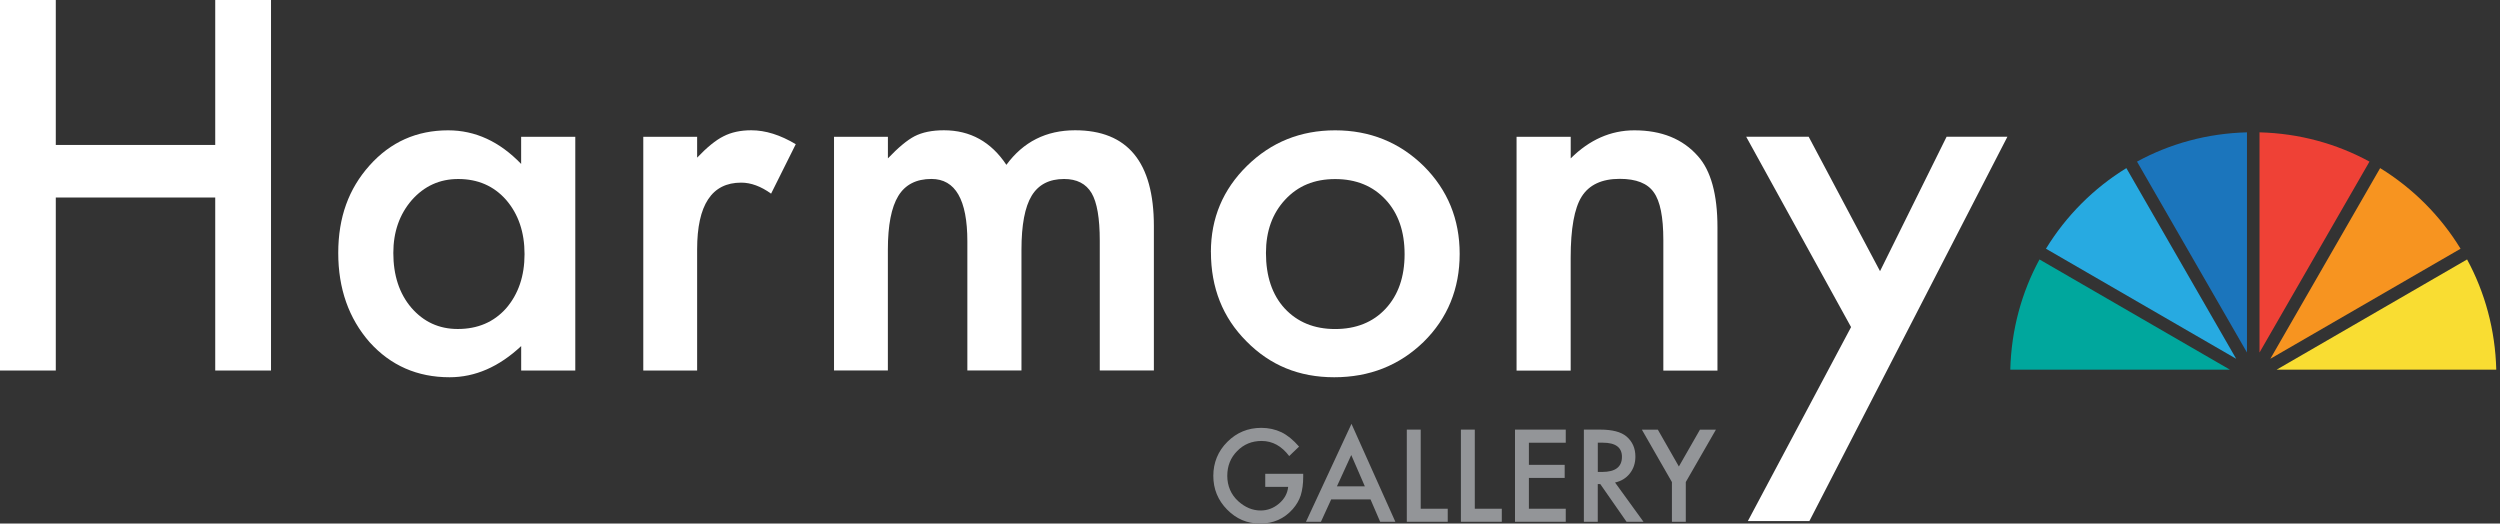 <svg width="191" height="40" viewBox="0 0 191 40" fill="none" xmlns="http://www.w3.org/2000/svg">
<rect x="0" y="0" width="191" height="40" fill="#333333" stroke="none"/>
<g clip-path="url(#clip0_5269_24069)">
<path d="M4.262 11.074H16.444V0H20.705V28.308H16.444V15.09H4.262V28.308H0V0H4.262V11.074Z" fill="white"/>
<path d="M39.818 10.451H43.952V28.309H39.818V26.44C38.123 28.028 36.3 28.822 34.348 28.822C31.886 28.822 29.849 27.929 28.239 26.145C26.643 24.324 25.842 22.049 25.842 19.326C25.842 16.603 26.64 14.419 28.239 12.635C29.834 10.851 31.835 9.957 34.238 9.957C36.312 9.957 38.171 10.814 39.815 12.524V10.453L39.818 10.451ZM30.05 19.323C30.05 21.034 30.508 22.429 31.422 23.504C32.361 24.593 33.544 25.135 34.971 25.135C36.496 25.135 37.727 24.61 38.666 23.558C39.605 22.469 40.075 21.09 40.075 19.414C40.075 17.738 39.605 16.359 38.666 15.27C37.727 14.206 36.507 13.676 35.007 13.676C33.592 13.676 32.41 14.215 31.459 15.29C30.519 16.379 30.05 17.723 30.05 19.323Z" fill="white"/>
<path d="M49.147 10.45H53.261V12.044C54.016 11.249 54.687 10.705 55.273 10.413C55.87 10.106 56.577 9.953 57.395 9.953C58.482 9.953 59.614 10.308 60.796 11.017L58.912 14.795C58.131 14.233 57.37 13.953 56.625 13.953C54.382 13.953 53.261 15.652 53.261 19.05V28.308H49.147V10.45Z" fill="white"/>
<path d="M63.722 10.45H67.836V12.1C68.628 11.269 69.305 10.708 69.865 10.413C70.462 10.106 71.212 9.953 72.115 9.953C74.126 9.953 75.717 10.832 76.888 12.594C78.181 10.832 79.93 9.953 82.137 9.953C86.15 9.953 88.156 12.393 88.156 17.268V28.305H84.022V18.386C84.022 16.676 83.815 15.464 83.399 14.755C82.972 14.035 82.27 13.675 81.297 13.675C80.162 13.675 79.336 14.103 78.818 14.957C78.3 15.813 78.04 17.186 78.04 19.081V28.302H73.906V18.44C73.906 15.263 72.992 13.672 71.161 13.672C70.004 13.672 69.157 14.106 68.628 14.974C68.099 15.842 67.833 17.212 67.833 19.081V28.302H63.719V10.444L63.722 10.45Z" fill="white"/>
<path d="M92.512 19.252C92.512 16.674 93.431 14.478 95.273 12.671C97.116 10.862 99.36 9.957 102.005 9.957C104.651 9.957 106.921 10.867 108.774 12.689C110.602 14.51 111.519 16.748 111.519 19.4C111.519 22.052 110.599 24.318 108.757 26.128C106.904 27.923 104.629 28.822 101.935 28.822C99.241 28.822 97.028 27.906 95.223 26.071C93.417 24.261 92.515 21.989 92.515 19.252H92.512ZM96.719 19.326C96.719 21.11 97.195 22.523 98.146 23.561C99.122 24.613 100.407 25.138 102.005 25.138C103.604 25.138 104.9 24.619 105.865 23.581C106.827 22.543 107.311 21.155 107.311 19.419C107.311 17.684 106.83 16.297 105.865 15.258C104.889 14.206 103.604 13.681 102.005 13.681C100.407 13.681 99.159 14.206 98.183 15.258C97.206 16.311 96.719 17.667 96.719 19.329V19.326Z" fill="white"/>
<path d="M115.868 10.451H120.002V12.101C121.44 10.672 123.064 9.957 124.867 9.957C126.941 9.957 128.557 10.612 129.714 11.92C130.713 13.032 131.214 14.847 131.214 17.366V28.312H127.079V18.339C127.079 16.577 126.836 15.363 126.347 14.691C125.871 14.008 125.005 13.664 123.749 13.664C122.382 13.664 121.414 14.115 120.84 15.02C120.28 15.914 119.999 17.471 119.999 19.695V28.312H115.865V10.453L115.868 10.451Z" fill="white"/>
<path d="M141.421 24.989L133.41 10.449H138.184L143.634 20.717L148.719 10.449H153.365L138.238 39.807H133.537L141.424 24.986L141.421 24.989Z" fill="white"/>
<path d="M96.662 36.199H99.565V36.432C99.565 36.959 99.503 37.43 99.378 37.839C99.257 38.216 99.053 38.568 98.764 38.897C98.111 39.634 97.279 40 96.274 40C95.269 40 94.452 39.642 93.75 38.931C93.048 38.216 92.697 37.359 92.697 36.358C92.697 35.357 93.054 34.469 93.767 33.76C94.48 33.045 95.346 32.688 96.367 32.688C96.919 32.688 97.431 32.801 97.907 33.025C98.362 33.249 98.809 33.615 99.248 34.12L98.495 34.843C97.915 34.075 97.216 33.689 96.387 33.689C95.646 33.689 95.02 33.944 94.52 34.46C94.016 34.965 93.764 35.598 93.764 36.355C93.764 37.112 94.044 37.788 94.605 38.295C95.128 38.766 95.7 39.002 96.311 39.002C96.832 39.002 97.301 38.826 97.717 38.474C98.136 38.117 98.365 37.691 98.416 37.197H96.665V36.199H96.662Z" fill="#939598"/>
<path d="M104.708 38.156H101.702L100.919 39.866H99.775L103.253 32.381L106.606 39.866H105.446L104.708 38.156ZM104.275 37.157L103.236 34.764L102.141 37.157H104.275Z" fill="#939598"/>
<path d="M108.542 32.825V38.867H110.607V39.865H107.48V32.822H108.542V32.825Z" fill="#939598"/>
<path d="M112.674 32.825V38.867H114.737V39.865H111.613V32.822H112.674V32.825Z" fill="#939598"/>
<path d="M119.623 33.824H116.807V35.514H119.541V36.513H116.807V38.867H119.623V39.865H115.746V32.822H119.623V33.821V33.824Z" fill="#939598"/>
<path d="M123.39 36.864L125.564 39.865H124.268L122.261 36.983H122.069V39.865H121.008V32.822H122.253C123.178 32.822 123.849 32.995 124.265 33.347C124.72 33.736 124.944 34.249 124.944 34.887C124.944 35.386 124.802 35.815 124.517 36.175C124.234 36.535 123.854 36.762 123.388 36.864H123.39ZM122.072 36.056H122.411C123.413 36.056 123.917 35.673 123.917 34.901C123.917 34.181 123.427 33.821 122.451 33.821H122.072V36.053V36.056Z" fill="#939598"/>
<path d="M127.732 36.826L125.439 32.826H126.659L128.266 35.64L129.876 32.826H131.096L128.795 36.826V39.866H127.734V36.826H127.732Z" fill="#939598"/>
<path d="M162.454 12.844C159.952 14.381 157.847 16.491 156.311 19.002L170.844 27.412L162.454 12.844Z" fill="#27AAE1"/>
<path d="M181.028 12.347C178.521 10.979 175.663 10.188 172.627 10.111V26.932L181.028 12.347Z" fill="#EF4136"/>
<path d="M190.715 28.244C190.638 25.2 189.849 22.335 188.485 19.822L173.932 28.244H190.715Z" fill="#F9DD32"/>
<path d="M171.669 10.111C168.633 10.188 165.775 10.979 163.268 12.347L171.669 26.932V10.111Z" fill="#1B75BC"/>
<path d="M187.987 19.002C186.453 16.494 184.348 14.384 181.843 12.844L173.453 27.412L187.987 19.002Z" fill="#F79420"/>
<path d="M155.816 19.822C154.452 22.335 153.662 25.2 153.586 28.244H170.369L155.816 19.822Z" fill="#00A79D"/>
</g>
<defs>
<clipPath id="clip0_5269_24069">
<rect width="190.714" height="40" fill="white"/>
</clipPath>
</defs>
</svg>
